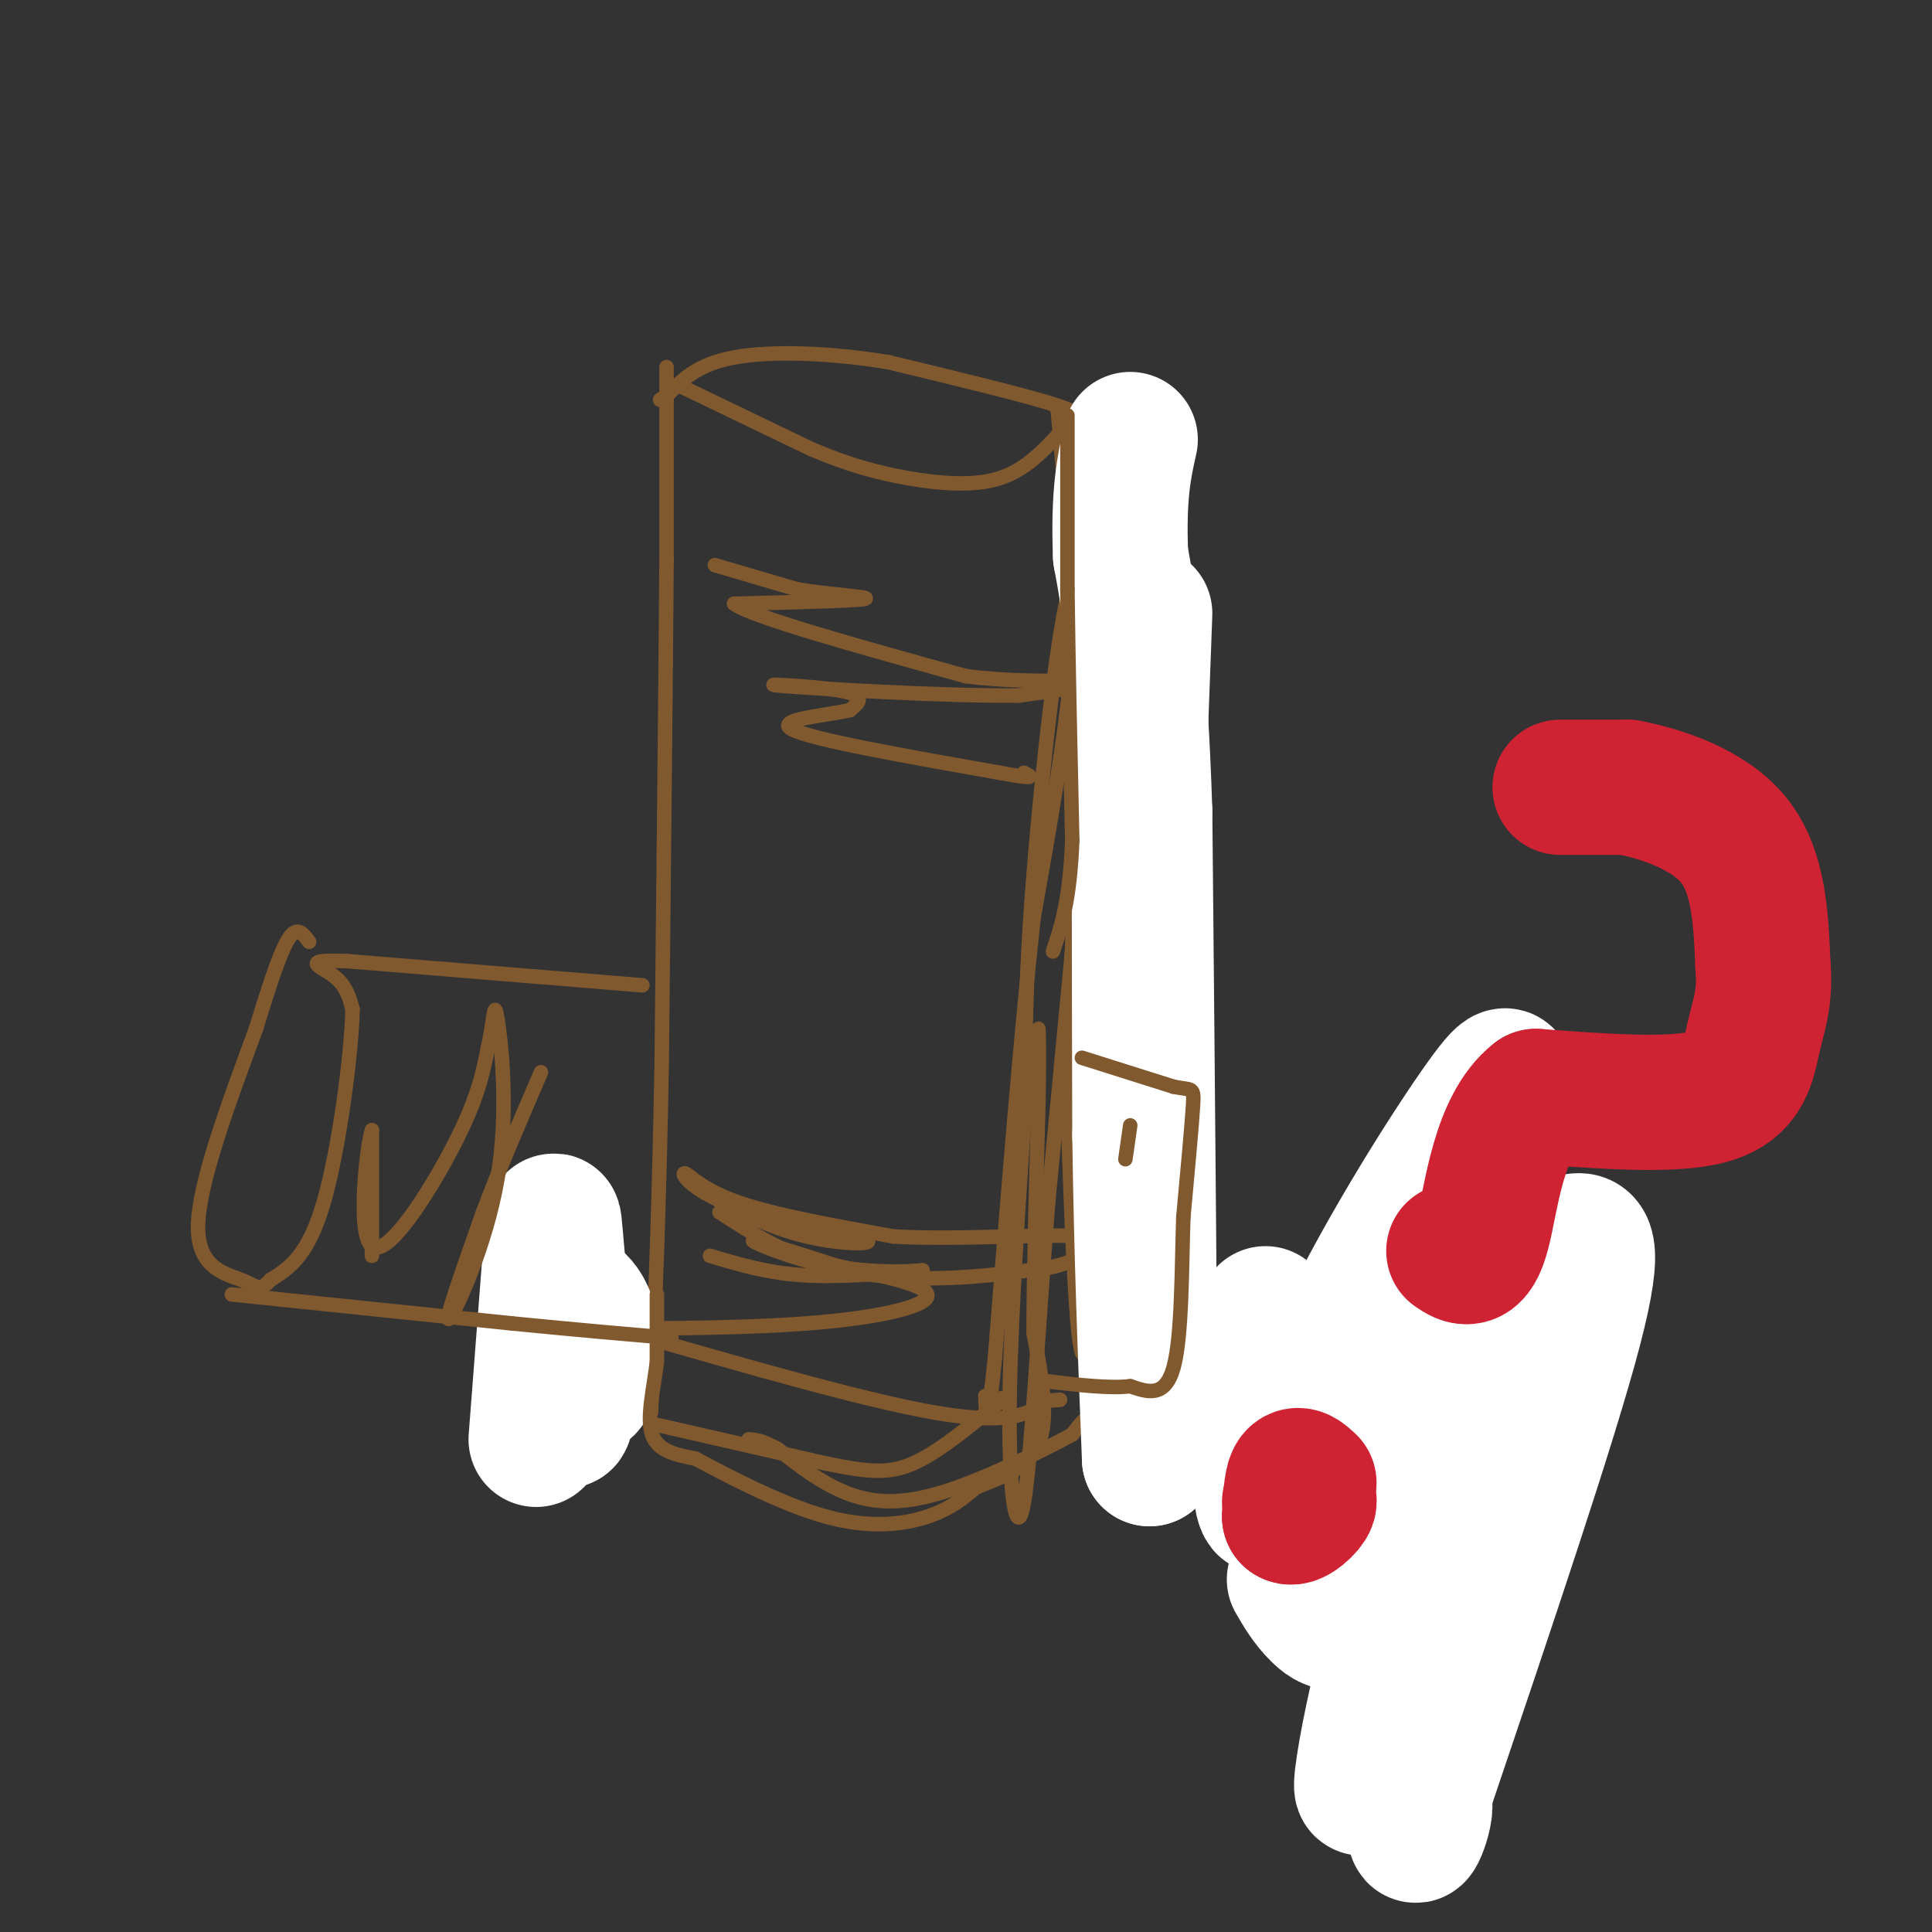 <svg viewBox='0 0 400 400' version='1.1' xmlns='http://www.w3.org/2000/svg' xmlns:xlink='http://www.w3.org/1999/xlink'><rect x="0" y="0" width="400" height="400" fill="#333333" stroke="none"/><g fill='none' stroke='#81592f' stroke-width='3' stroke-linecap='round' stroke-linejoin='round'><path d='M138,76c0.000,0.000 0.000,40.000 0,40'/><path d='M138,116c-0.167,24.000 -0.583,64.000 -1,104'/><path d='M137,220c-0.500,28.333 -1.250,47.167 -2,66'/><path d='M135,286c-0.333,11.000 -0.167,5.500 0,0'/><path d='M141,80c0.000,0.000 27.000,13.000 27,13'/><path d='M168,93c7.726,3.250 13.542,4.875 20,6c6.458,1.125 13.560,1.750 19,0c5.440,-1.750 9.220,-5.875 13,-10'/><path d='M220,89c3.356,-2.267 5.244,-2.933 -1,-5c-6.244,-2.067 -20.622,-5.533 -35,-9'/><path d='M184,75c-11.933,-1.978 -24.267,-2.422 -32,-1c-7.733,1.422 -10.867,4.711 -14,8'/><path d='M138,82c-2.333,1.333 -1.167,0.667 0,0'/><path d='M223,92c0.250,14.333 0.500,28.667 -1,45c-1.500,16.333 -4.750,34.667 -8,53'/><path d='M214,190c-2.667,24.000 -5.333,57.500 -8,91'/><path d='M206,281c-1.667,16.500 -1.833,12.250 -2,8'/><path d='M136,295c0.000,0.000 35.000,8.000 35,8'/><path d='M171,303c8.689,1.778 12.911,2.222 18,0c5.089,-2.222 11.044,-7.111 17,-12'/><path d='M206,291c2.833,-2.167 1.417,-1.583 0,-1'/><path d='M225,165c0.000,0.000 -8.000,84.000 -8,84'/><path d='M217,249c-2.155,27.298 -3.542,53.542 -5,62c-1.458,8.458 -2.988,-0.869 -3,-17c-0.012,-16.131 1.494,-39.065 3,-62'/><path d='M212,232c0.440,-16.464 0.042,-26.625 2,-51c1.958,-24.375 6.274,-62.964 9,-62c2.726,0.964 3.863,41.482 5,82'/><path d='M228,201c0.976,21.952 0.917,35.833 0,51c-0.917,15.167 -2.690,31.619 -4,28c-1.310,-3.619 -2.155,-27.310 -3,-51'/><path d='M221,229c0.156,-21.267 2.044,-48.933 2,-74c-0.044,-25.067 -2.022,-47.533 -4,-70'/><path d='M219,85c1.156,0.267 6.044,35.933 8,74c1.956,38.067 0.978,78.533 0,119'/><path d='M227,278c-0.044,21.933 -0.156,17.267 -1,16c-0.844,-1.267 -2.422,0.867 -4,3'/><path d='M222,297c-5.702,3.071 -17.958,9.250 -27,12c-9.042,2.750 -14.869,2.071 -20,0c-5.131,-2.071 -9.565,-5.536 -14,-9'/><path d='M161,300c-3.333,-1.833 -4.667,-1.917 -6,-2'/><path d='M147,260c5.833,1.750 11.667,3.500 19,4c7.333,0.500 16.167,-0.250 25,-1'/><path d='M191,263c0.689,0.111 -10.089,0.889 -19,-1c-8.911,-1.889 -15.956,-6.444 -23,-11'/><path d='M149,251c3.405,-0.679 23.417,3.125 29,5c5.583,1.875 -3.262,1.821 -11,0c-7.738,-1.821 -14.369,-5.411 -21,-9'/><path d='M146,247c-4.429,-2.571 -5.000,-4.500 -4,-4c1.000,0.500 3.571,3.429 11,6c7.429,2.571 19.714,4.786 32,7'/><path d='M185,256c13.786,0.810 32.250,-0.667 39,0c6.750,0.667 1.786,3.476 -2,5c-3.786,1.524 -6.393,1.762 -9,2'/><path d='M213,263c-6.940,1.012 -19.792,2.542 -32,1c-12.208,-1.542 -23.774,-6.155 -25,-7c-1.226,-0.845 7.887,2.077 17,5'/><path d='M173,262c7.695,1.785 18.434,3.746 19,6c0.566,2.254 -9.040,4.799 -25,6c-15.960,1.201 -38.274,1.057 -46,1c-7.726,-0.057 -0.863,-0.029 6,0'/><path d='M127,275c14.000,3.867 46.000,13.533 64,17c18.000,3.467 22.000,0.733 26,-2'/><path d='M217,290c4.333,-0.333 2.167,-0.167 0,0'/><path d='M148,117c0.000,0.000 17.000,5.000 17,5'/><path d='M165,122c6.956,1.178 15.844,1.622 14,2c-1.844,0.378 -14.422,0.689 -27,1'/><path d='M152,125c3.500,2.667 25.750,8.833 48,15'/><path d='M200,140c17.111,2.156 35.889,0.044 38,0c2.111,-0.044 -12.444,1.978 -27,4'/><path d='M211,144c-15.952,0.155 -42.333,-1.458 -49,-2c-6.667,-0.542 6.381,-0.012 12,1c5.619,1.012 3.810,2.506 2,4'/><path d='M176,147c-4.267,1.111 -15.933,1.889 -12,4c3.933,2.111 23.467,5.556 43,9'/><path d='M207,160c8.000,1.500 6.500,0.750 5,0'/></g>
<g fill='none' stroke='#ffffff' stroke-width='28' stroke-linecap='round' stroke-linejoin='round'><path d='M237,127c0.000,0.000 -1.000,27.000 -1,27'/><path d='M236,154c-0.167,18.000 -0.083,49.500 0,81'/><path d='M236,235c0.333,24.667 1.167,45.833 2,67'/><path d='M238,302c0.167,-11.167 -0.417,-72.583 -1,-134'/><path d='M237,168c-1.000,-31.167 -3.000,-42.083 -5,-53'/><path d='M232,115c-0.500,-12.833 0.750,-18.417 2,-24'/><path d='M111,298c0.000,0.000 3.000,-39.000 3,-39'/><path d='M114,259c0.600,-7.756 0.600,-7.644 1,-3c0.400,4.644 1.200,13.822 2,23'/><path d='M117,279c0.356,7.267 0.244,13.933 0,15c-0.244,1.067 -0.622,-3.467 -1,-8'/><path d='M116,286c0.167,-3.667 1.083,-8.833 2,-14'/><path d='M118,272c0.357,-3.000 0.250,-3.500 1,-3c0.750,0.500 2.357,2.000 3,5c0.643,3.000 0.321,7.500 0,12'/><path d='M122,286c-0.500,2.167 -1.750,1.583 -3,1'/></g>
<g fill='none' stroke='#000000' stroke-width='28' stroke-linecap='round' stroke-linejoin='round'><path d='M271,286c0.000,0.000 15.000,13.000 15,13'/><path d='M286,299c5.167,4.833 10.583,10.417 16,16'/><path d='M302,315c3.000,3.000 2.500,2.500 2,2'/></g>
<g fill='none' stroke='#ffffff' stroke-width='28' stroke-linecap='round' stroke-linejoin='round'><path d='M262,272c-0.970,19.411 -1.940,38.821 0,40c1.940,1.179 6.792,-15.875 16,-35c9.208,-19.125 22.774,-40.321 29,-49c6.226,-8.679 5.113,-4.839 4,-1'/><path d='M311,227c-5.167,30.639 -20.083,107.736 -26,133c-5.917,25.264 -2.834,-1.305 5,-27c7.834,-25.695 20.419,-50.516 27,-63c6.581,-12.484 7.156,-12.630 9,-13c1.844,-0.370 4.955,-0.963 0,18c-4.955,18.963 -17.978,57.481 -31,96'/><path d='M295,371c-4.451,15.667 -0.077,6.833 0,3c0.077,-3.833 -4.142,-2.665 -1,-21c3.142,-18.335 13.646,-56.172 14,-73c0.354,-16.828 -9.443,-12.646 -14,-11c-4.557,1.646 -3.873,0.756 -4,5c-0.127,4.244 -1.063,13.622 -2,23'/><path d='M288,297c-1.476,10.988 -4.167,26.958 -7,34c-2.833,7.042 -5.810,5.155 -8,3c-2.190,-2.155 -3.595,-4.577 -5,-7'/></g>
<g fill='none' stroke='#cf2233' stroke-width='28' stroke-linecap='round' stroke-linejoin='round'><path d='M323,163c0.000,0.000 14.000,0.000 14,0'/><path d='M337,163c6.800,1.289 16.800,4.511 22,11c5.200,6.489 5.600,16.244 6,26'/><path d='M365,200c0.583,6.702 -0.958,10.458 -2,15c-1.042,4.542 -1.583,9.869 -9,12c-7.417,2.131 -21.708,1.065 -36,0'/><path d='M318,227c-7.778,6.044 -9.222,21.156 -11,28c-1.778,6.844 -3.889,5.422 -6,4'/><path d='M271,307c-1.167,-1.083 -2.333,-2.167 -3,-1c-0.667,1.167 -0.833,4.583 -1,8'/><path d='M267,314c0.911,0.578 3.689,-1.978 4,-3c0.311,-1.022 -1.844,-0.511 -4,0'/></g>
<g fill='none' stroke='#81592f' stroke-width='3' stroke-linecap='round' stroke-linejoin='round'><path d='M221,86c0.000,0.000 0.000,36.000 0,36'/><path d='M221,122c0.167,14.667 0.583,33.333 1,52'/><path d='M222,174c-0.500,12.500 -2.250,17.750 -4,23'/><path d='M136,268c0.000,0.000 0.000,14.000 0,14'/><path d='M136,282c-0.622,5.289 -2.178,11.511 -1,15c1.178,3.489 5.089,4.244 9,5'/><path d='M144,302c6.369,3.417 17.792,9.458 27,12c9.208,2.542 16.202,1.583 21,0c4.798,-1.583 7.399,-3.792 10,-6'/><path d='M202,308c4.489,-1.911 10.711,-3.689 13,-9c2.289,-5.311 0.644,-14.156 -1,-23'/><path d='M214,276c0.000,-11.833 0.500,-29.917 1,-48'/><path d='M215,228c0.167,-10.500 0.083,-12.750 0,-15'/><path d='M133,204c0.000,0.000 -61.000,-5.000 -61,-5'/><path d='M72,199c-10.333,-0.422 -5.667,1.022 -3,3c2.667,1.978 3.333,4.489 4,7'/><path d='M73,209c-0.222,9.267 -2.778,28.933 -6,40c-3.222,11.067 -7.111,13.533 -11,16'/><path d='M56,265c-2.381,2.643 -2.833,1.250 -6,0c-3.167,-1.250 -9.048,-2.357 -9,-11c0.048,-8.643 6.024,-24.821 12,-41'/><path d='M53,213c3.244,-10.644 5.356,-16.756 7,-19c1.644,-2.244 2.822,-0.622 4,1'/><path d='M48,268c0.000,0.000 58.000,6.000 58,6'/><path d='M106,274c15.167,1.500 24.083,2.250 33,3'/><path d='M77,260c0.000,0.000 0.000,-26.000 0,-26'/><path d='M77,234c-0.929,2.417 -3.250,21.458 0,24c3.250,2.542 12.071,-11.417 17,-21c4.929,-9.583 5.964,-14.792 7,-20'/><path d='M101,217c1.354,-5.920 1.239,-10.721 2,-6c0.761,4.721 2.397,18.963 0,33c-2.397,14.037 -8.828,27.868 -10,29c-1.172,1.132 2.914,-10.434 7,-22'/><path d='M100,251c3.167,-8.500 7.583,-18.750 12,-29'/><path d='M224,219c0.000,0.000 19.000,6.000 19,6'/><path d='M243,225c3.933,0.800 4.267,-0.200 4,4c-0.267,4.200 -1.133,13.600 -2,23'/><path d='M245,252c-0.356,10.289 -0.244,24.511 -2,31c-1.756,6.489 -5.378,5.244 -9,4'/><path d='M234,287c-4.333,0.500 -10.667,-0.250 -17,-1'/><path d='M234,233c0.000,0.000 -1.000,7.000 -1,7'/></g>
</svg>